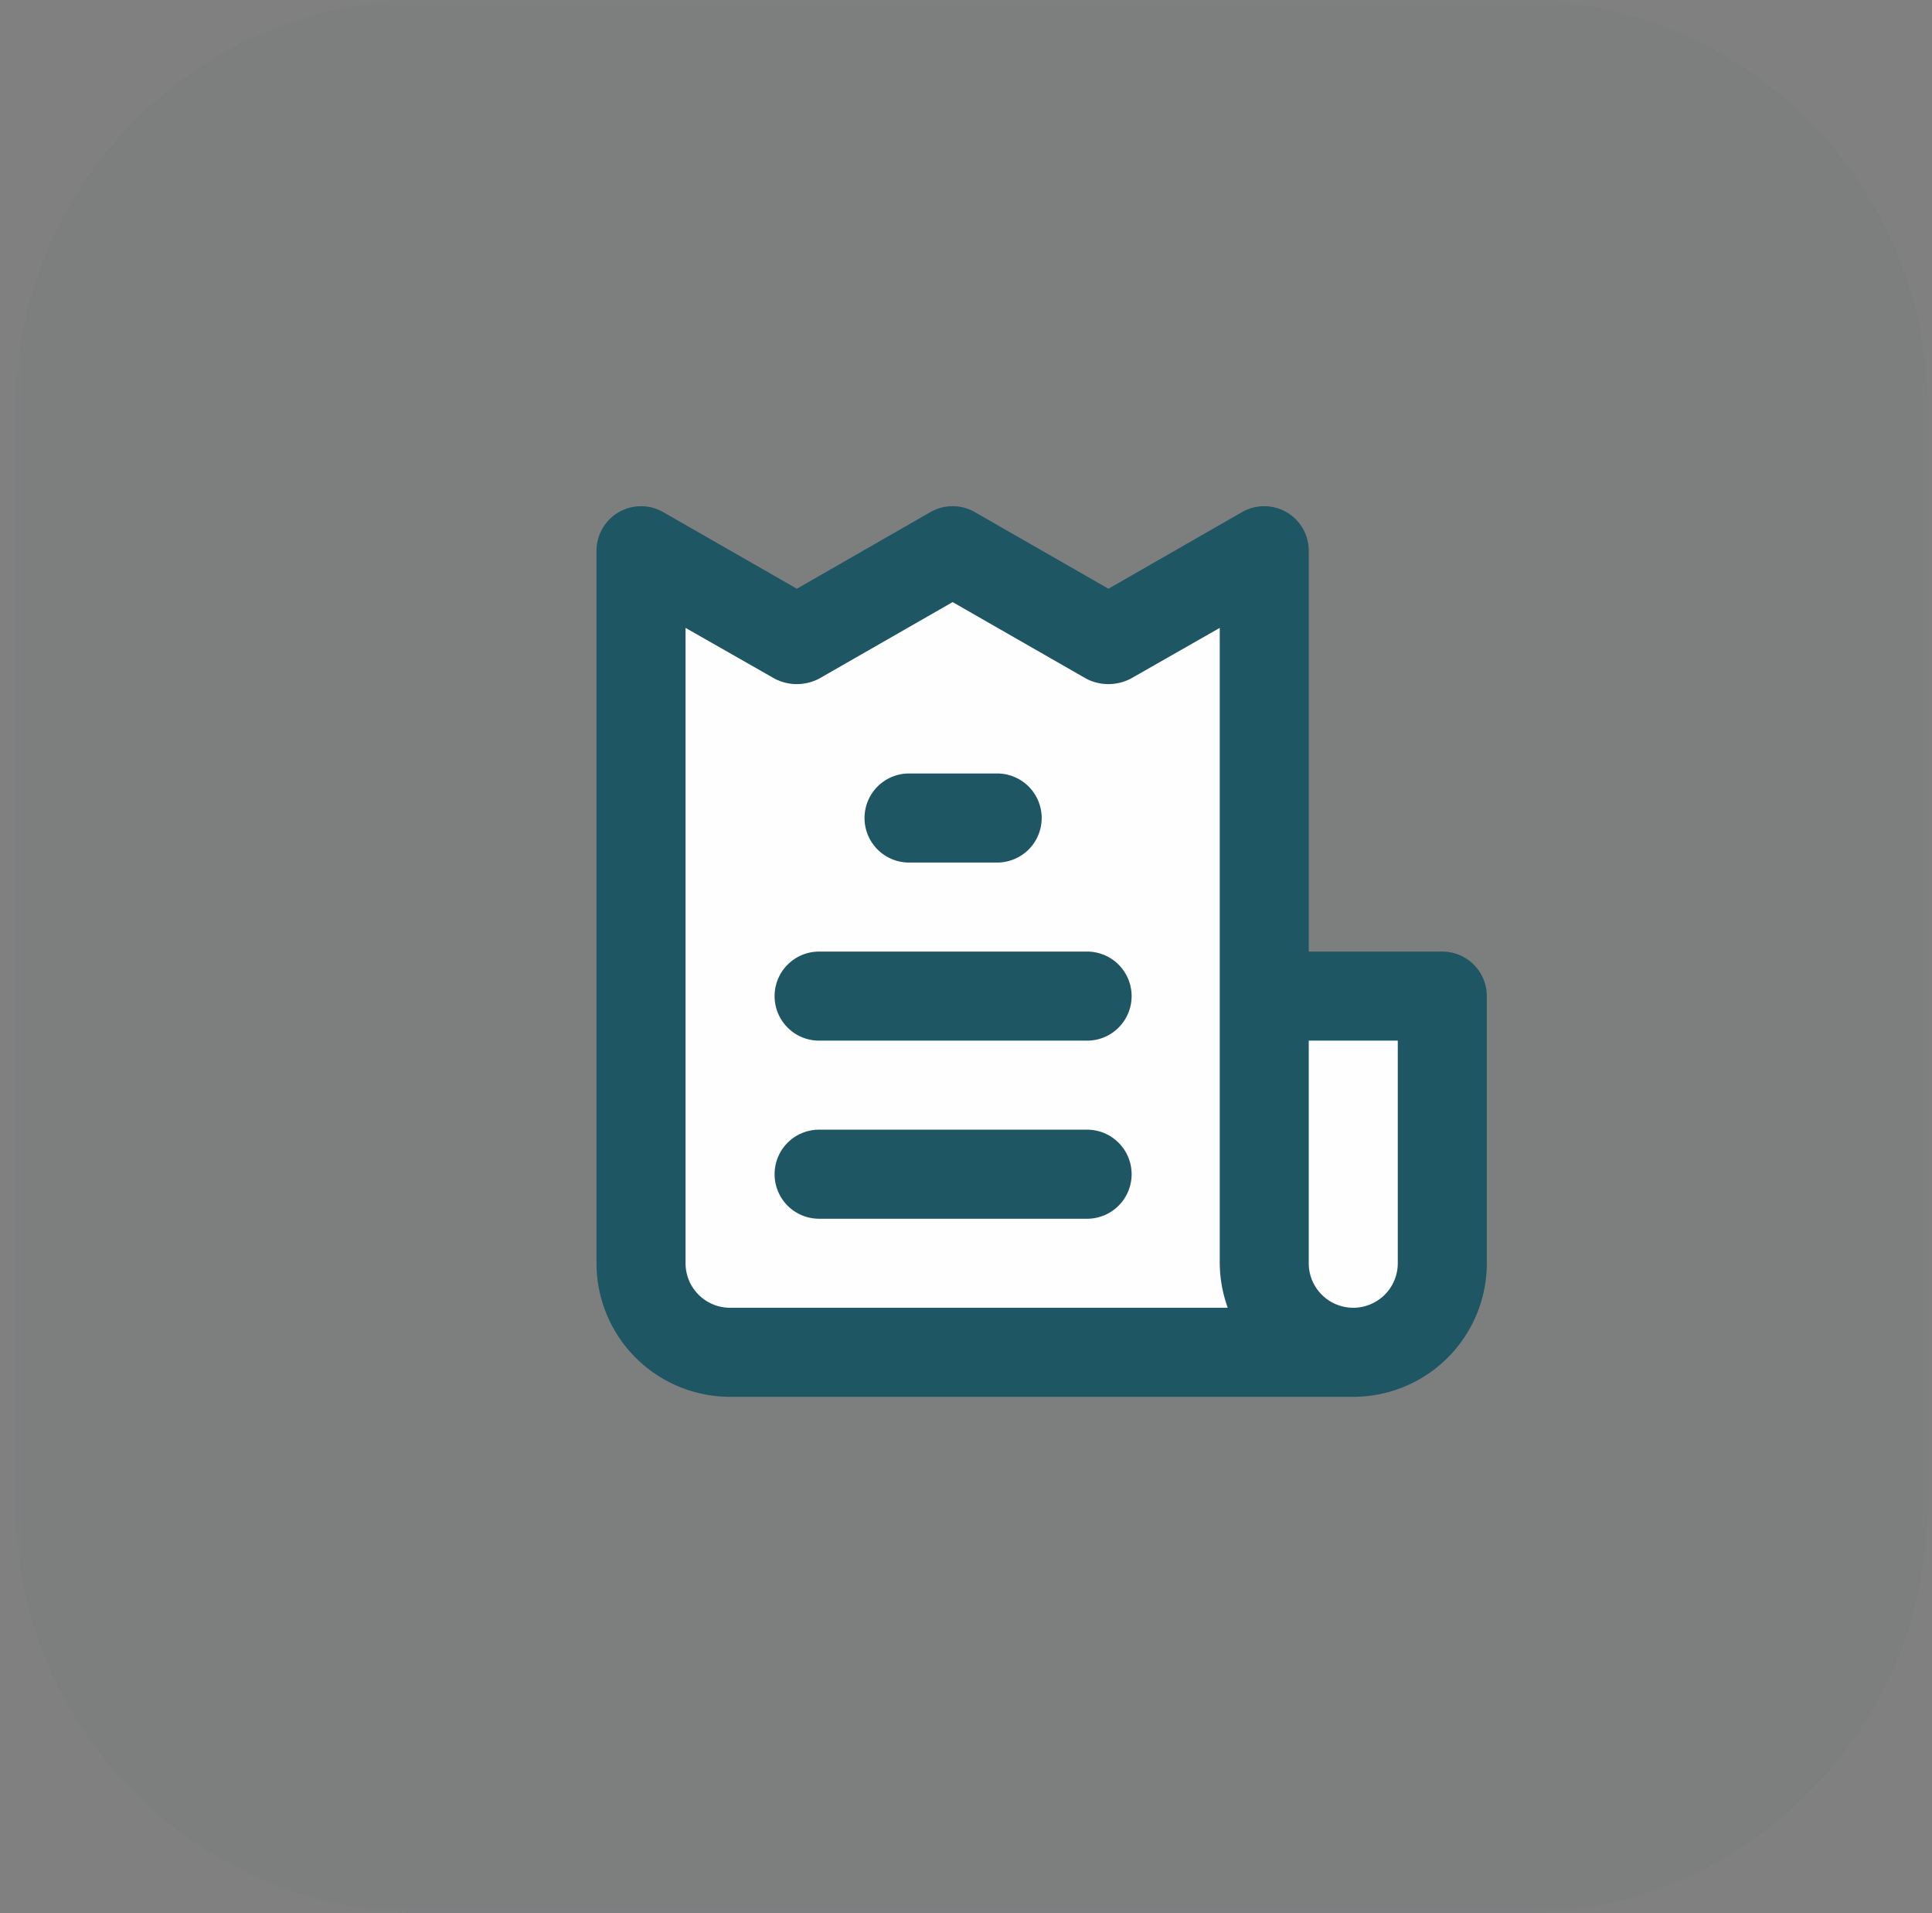 <svg width="101" height="100" xmlns="http://www.w3.org/2000/svg" xmlns:xlink="http://www.w3.org/1999/xlink">
    <rect width="100%" height="100%" fill="#808080" stroke="none"/>
    <defs>
        <path id="a" d="M0 0h100v100H0z"/>
    </defs>
    <g fill="none" fill-rule="evenodd">
        <g transform="translate(.796)">
            <mask id="b" fill="#fff">
                <use xlink:href="#a"/>
            </mask>
            <path d="M21.414 100C9.586 100 0 90.412 0 78.586V21.413C0 9.588 9.586 0 21.414 0h57.17C90.41 0 100 9.588 100 21.413v57.173C100 90.412 90.41 100 78.584 100h-57.17z" fill="#1E5664" opacity=".18" mask="url(#b)"/>
        </g>
        <path d="M63.947 53.086H42.128a3.047 3.047 0 0 1-3.046-3.047V37.462a3.046 3.046 0 0 1 3.046-3.047h21.82a3.048 3.048 0 0 1 3.047 3.047v12.577a3.049 3.049 0 0 1-3.048 3.047" fill="#FEFEFE"/>
        <path fill="#FEFEFE" d="M34.92 70.507H65.91V31.47H34.92zM66.695 70.352h7.802V50.99h-7.802z"/>
        <path d="M56.782 49.738H42.82a2.325 2.325 0 0 0-2.326 2.328 2.326 2.326 0 0 0 2.326 2.327h13.962a2.328 2.328 0 1 0 0-4.655zm16.29 16.29a2.326 2.326 0 1 1-4.654 0V54.393h4.654v11.635zm-34.907 2.327a2.326 2.326 0 0 1-2.326-2.327V32.819l4.655 2.653a2.51 2.51 0 0 0 2.326 0l6.981-4.001 6.981 4.001c.73.381 1.6.381 2.33 0l4.653-2.653v33.209c.007.794.148 1.58.419 2.327h-26.02zm37.234-18.617h-6.98V28.795a2.328 2.328 0 0 0-3.49-2.026l-6.983 4.003-6.981-4.003a2.329 2.329 0 0 0-2.328 0l-6.979 4.003-6.983-4.003a2.329 2.329 0 0 0-3.491 2.026v37.233a6.982 6.982 0 0 0 6.98 6.982h32.582a6.982 6.982 0 0 0 6.981-6.982V52.066a2.327 2.327 0 0 0-2.328-2.328zm-27.924-4.654h4.654a2.327 2.327 0 0 0 0-4.655h-4.654a2.328 2.328 0 0 0 0 4.655zm9.307 13.963H42.82a2.325 2.325 0 0 0-2.326 2.327 2.326 2.326 0 0 0 2.326 2.328h13.962a2.328 2.328 0 1 0 0-4.655z" fill="#1E5664"/>
    </g>
</svg>

